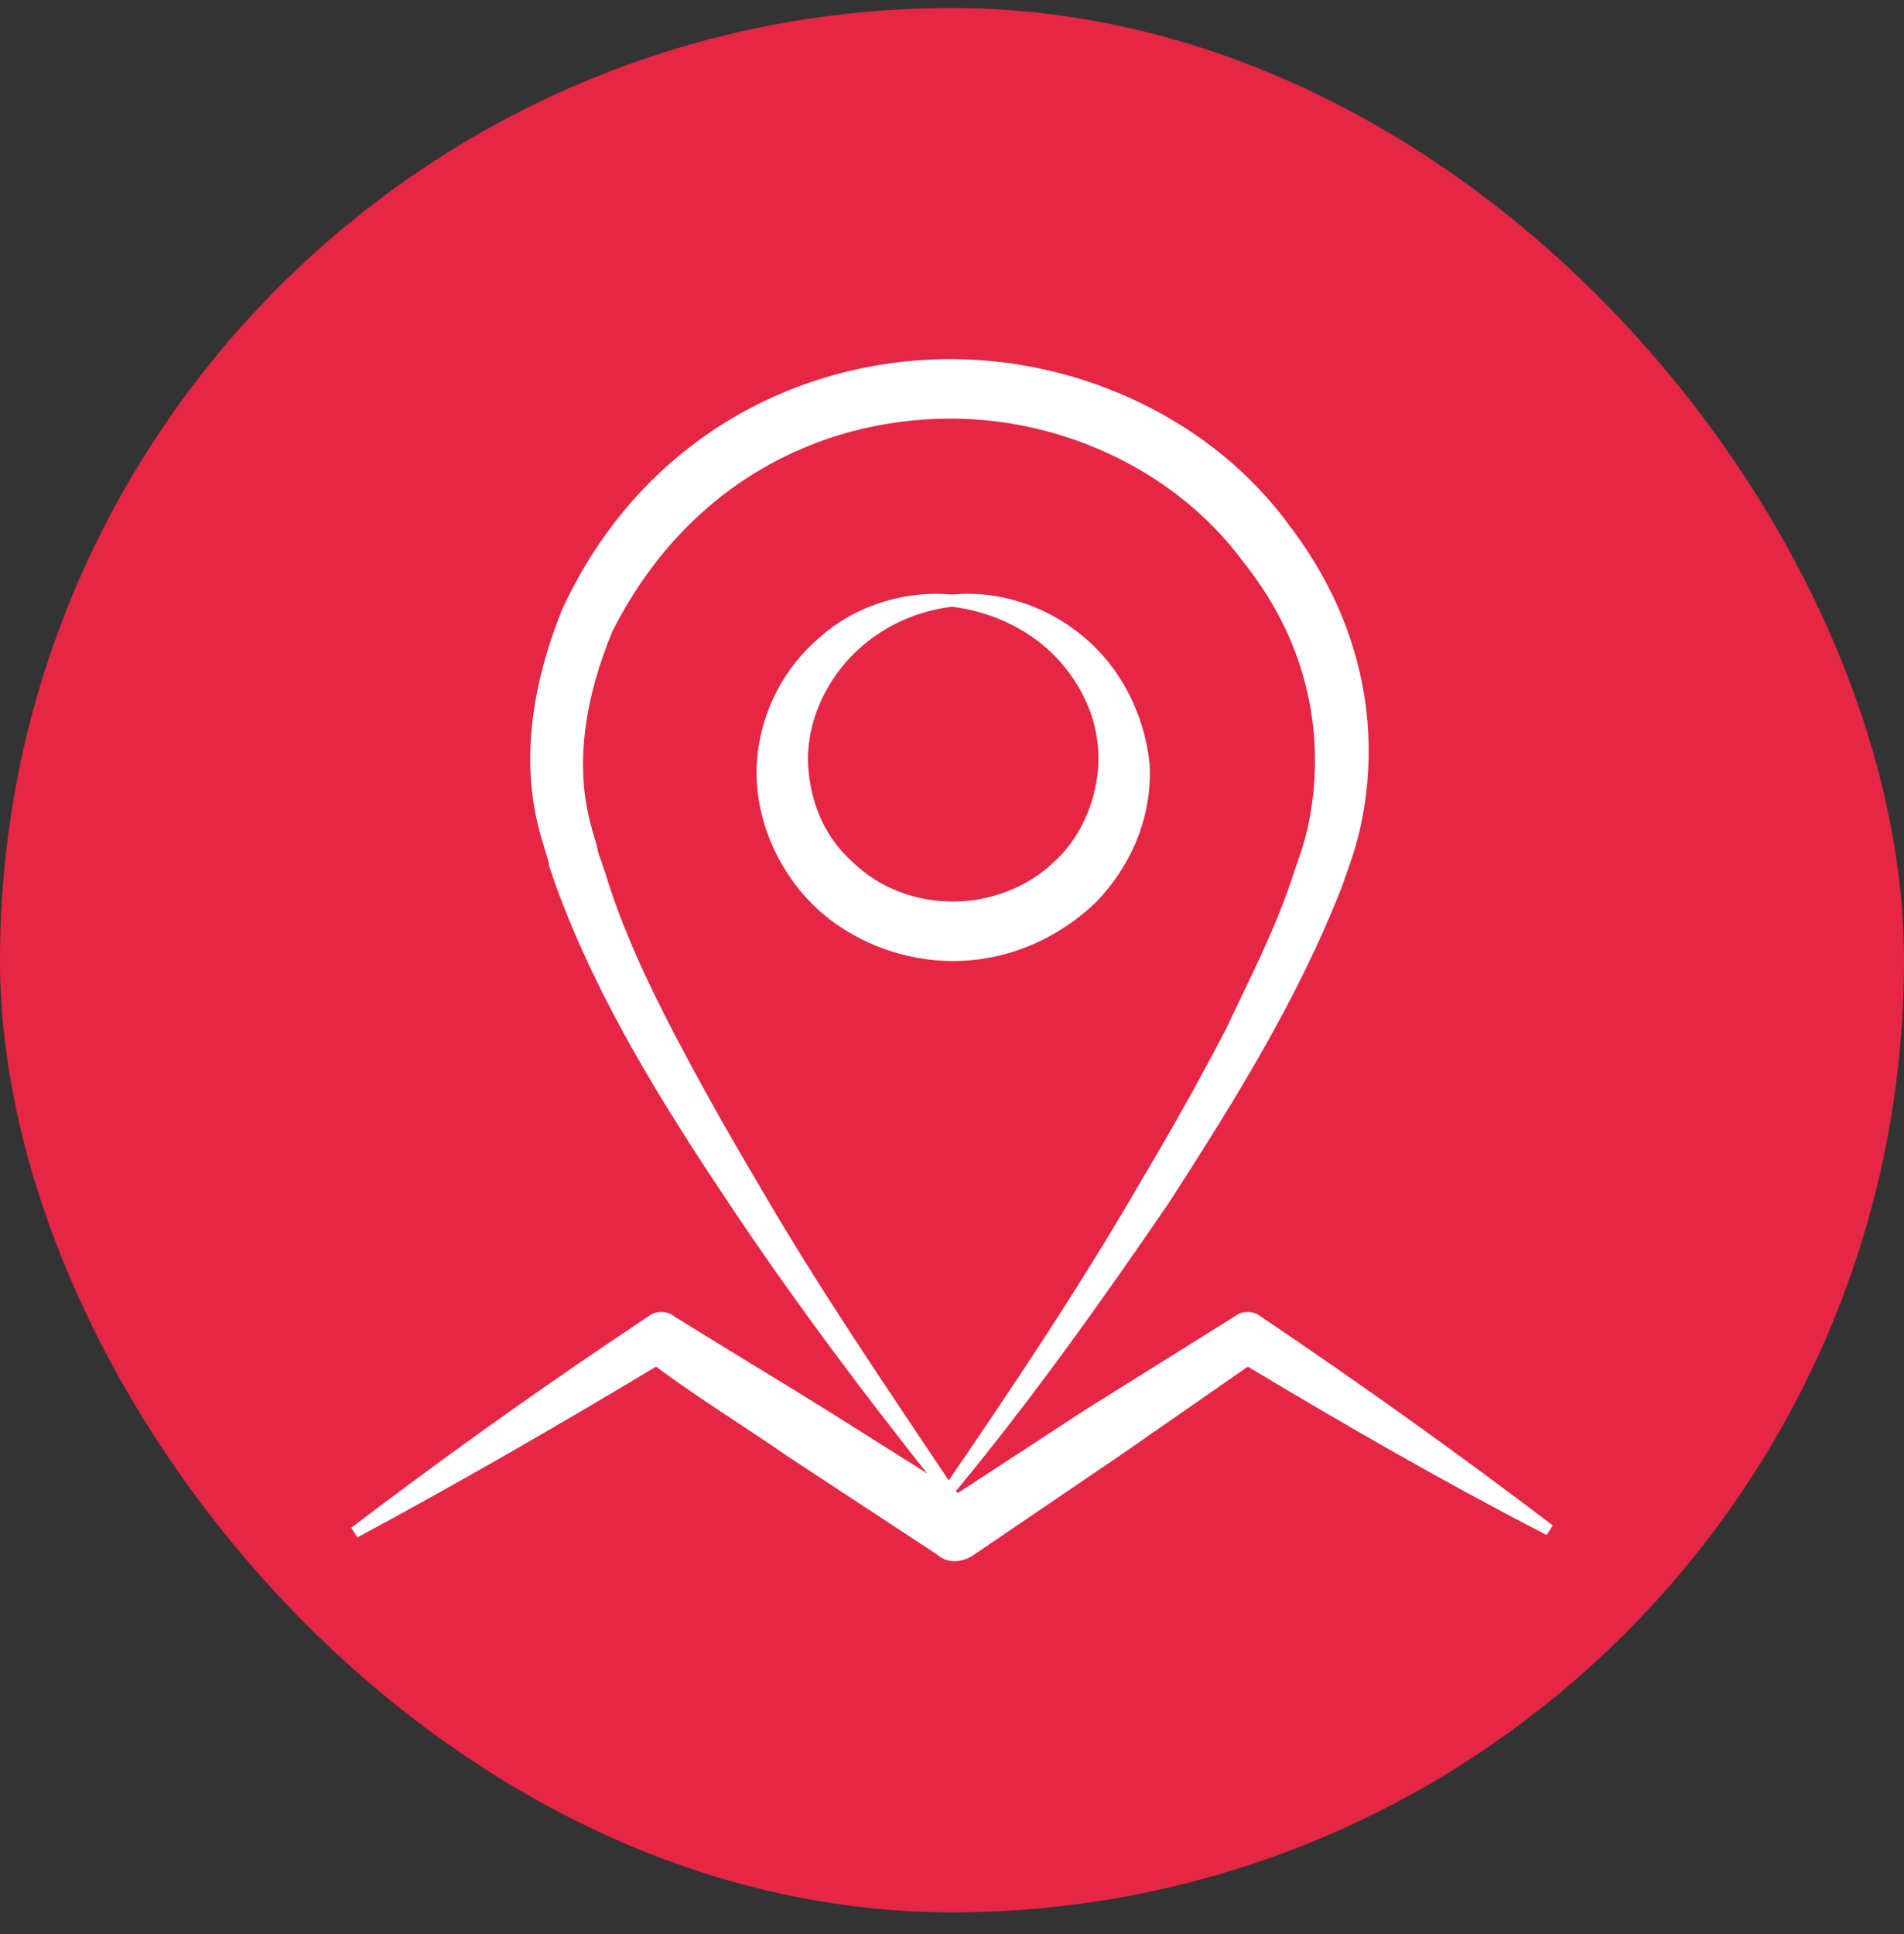 <svg xmlns="http://www.w3.org/2000/svg" width="64" height="65" viewBox="0 0 64 65" fill="none"><rect x="0" y="0" width="64" height="65" fill="#333333" stroke="none"/><rect y="0.27" width="64" height="64" rx="32" fill="#E52645"></rect><path d="M31.958 12.17C36.394 12.17 40.748 14.261 43.264 17.727H43.265C45.443 20.586 45.946 23.388 45.904 25.485C45.883 26.533 45.726 27.405 45.574 28.02C45.498 28.328 45.423 28.572 45.367 28.741C45.339 28.826 45.317 28.892 45.301 28.938C45.293 28.961 45.286 28.978 45.282 28.99L45.281 28.992V28.998L45.275 29.014L45.025 29.733L45.024 29.737C43.523 33.586 41.356 37.032 39.194 40.39L39.192 40.392C36.947 43.671 34.616 46.952 32.035 50.074L31.932 49.996C31.94 50.009 31.949 50.022 31.958 50.035L31.884 50.089L32.206 50.292L36.56 47.448L36.562 47.447L41.552 44.329C41.657 44.236 41.801 44.193 41.938 44.193C42.075 44.193 42.22 44.236 42.325 44.33C45.653 46.57 48.899 48.89 52.06 51.29L51.954 51.459C48.561 49.708 45.25 47.799 41.941 45.812C40.462 46.839 38.983 47.866 37.504 48.894H37.503L32.682 52.17C32.322 52.429 31.855 52.443 31.561 52.166L26.581 48.895L26.579 48.894C25.108 47.872 23.538 46.914 22.057 45.812C18.748 47.799 15.44 49.709 12.048 51.538L11.94 51.37C14.706 49.27 17.537 47.231 20.542 45.2L21.841 44.33C21.946 44.236 22.091 44.193 22.229 44.193C22.365 44.193 22.509 44.237 22.614 44.329L23.874 45.107C24.297 45.367 24.723 45.628 25.149 45.888C26.002 46.407 26.855 46.927 27.688 47.447L31.607 49.915C29.179 46.87 26.831 43.747 24.641 40.471C22.395 37.112 20.227 33.665 18.809 29.815L18.808 29.814L18.559 29.094L18.553 29.078V29.061C18.553 29.009 18.532 28.919 18.489 28.778C18.469 28.71 18.445 28.633 18.418 28.547C18.391 28.46 18.36 28.364 18.329 28.26C18.205 27.841 18.06 27.28 17.981 26.573C17.824 25.157 17.93 23.162 18.976 20.548L18.977 20.544C21.573 14.909 26.767 12.17 31.958 12.17ZM31.958 13.969C27.42 13.969 22.965 16.269 20.488 21.19C19.541 23.491 19.419 25.232 19.532 26.453C19.589 27.065 19.704 27.548 19.806 27.909C19.857 28.093 19.903 28.238 19.939 28.363C19.969 28.466 19.991 28.559 19.996 28.632L20.244 29.349L20.245 29.352C20.825 31.262 21.653 33.015 22.566 34.773C23.252 36.09 23.985 37.408 24.729 38.692L25.475 39.965L25.476 39.966C27.449 43.365 29.666 46.609 31.89 49.933C34.13 46.661 36.369 43.313 38.358 39.886L38.359 39.885C39.356 38.208 40.352 36.451 41.265 34.695C42.099 32.931 43.009 31.181 43.589 29.351L43.59 29.349L43.837 28.633C43.837 28.631 43.838 28.63 43.838 28.63C43.839 28.624 43.841 28.618 43.843 28.611C43.846 28.599 43.852 28.581 43.858 28.561C43.871 28.519 43.89 28.46 43.912 28.385C43.956 28.234 44.015 28.016 44.073 27.743C44.19 27.197 44.306 26.425 44.301 25.504C44.291 23.663 43.797 21.227 41.859 18.809L41.857 18.806C39.632 15.794 35.837 13.969 31.958 13.969ZM31.999 20.081C33.509 19.934 35.094 20.424 36.347 21.468C37.616 22.525 38.375 24.07 38.544 25.692L38.545 25.698L38.552 26.018C38.543 27.609 37.878 29.109 36.77 30.25L36.768 30.253C35.503 31.469 33.816 32.199 32.042 32.199C30.27 32.199 28.497 31.47 27.312 30.25C26.131 29.032 25.453 27.326 25.538 25.697C25.617 24.172 26.291 22.719 27.421 21.672L27.653 21.468C28.826 20.422 30.491 19.935 31.999 20.081ZM32 20.291C30.55 20.459 29.262 21.162 28.374 22.171C27.475 23.193 26.987 24.526 27.068 25.776C27.145 26.955 27.58 28.06 28.438 28.901L28.615 29.066L28.618 29.069C29.513 29.93 30.735 30.4 32.042 30.4C33.266 30.4 34.571 29.929 35.465 29.069L35.469 29.065C36.361 28.285 36.933 27.032 37.015 25.776L37.023 25.528C37.034 24.291 36.552 23.129 35.709 22.171C34.822 21.163 33.454 20.459 32 20.291ZM45.278 29.001L45.279 29C45.279 28.999 45.28 28.997 45.28 28.995H45.279C45.278 28.998 45.279 29 45.278 29.001Z" fill="white" stroke="white" stroke-width="0.2"></path></svg>